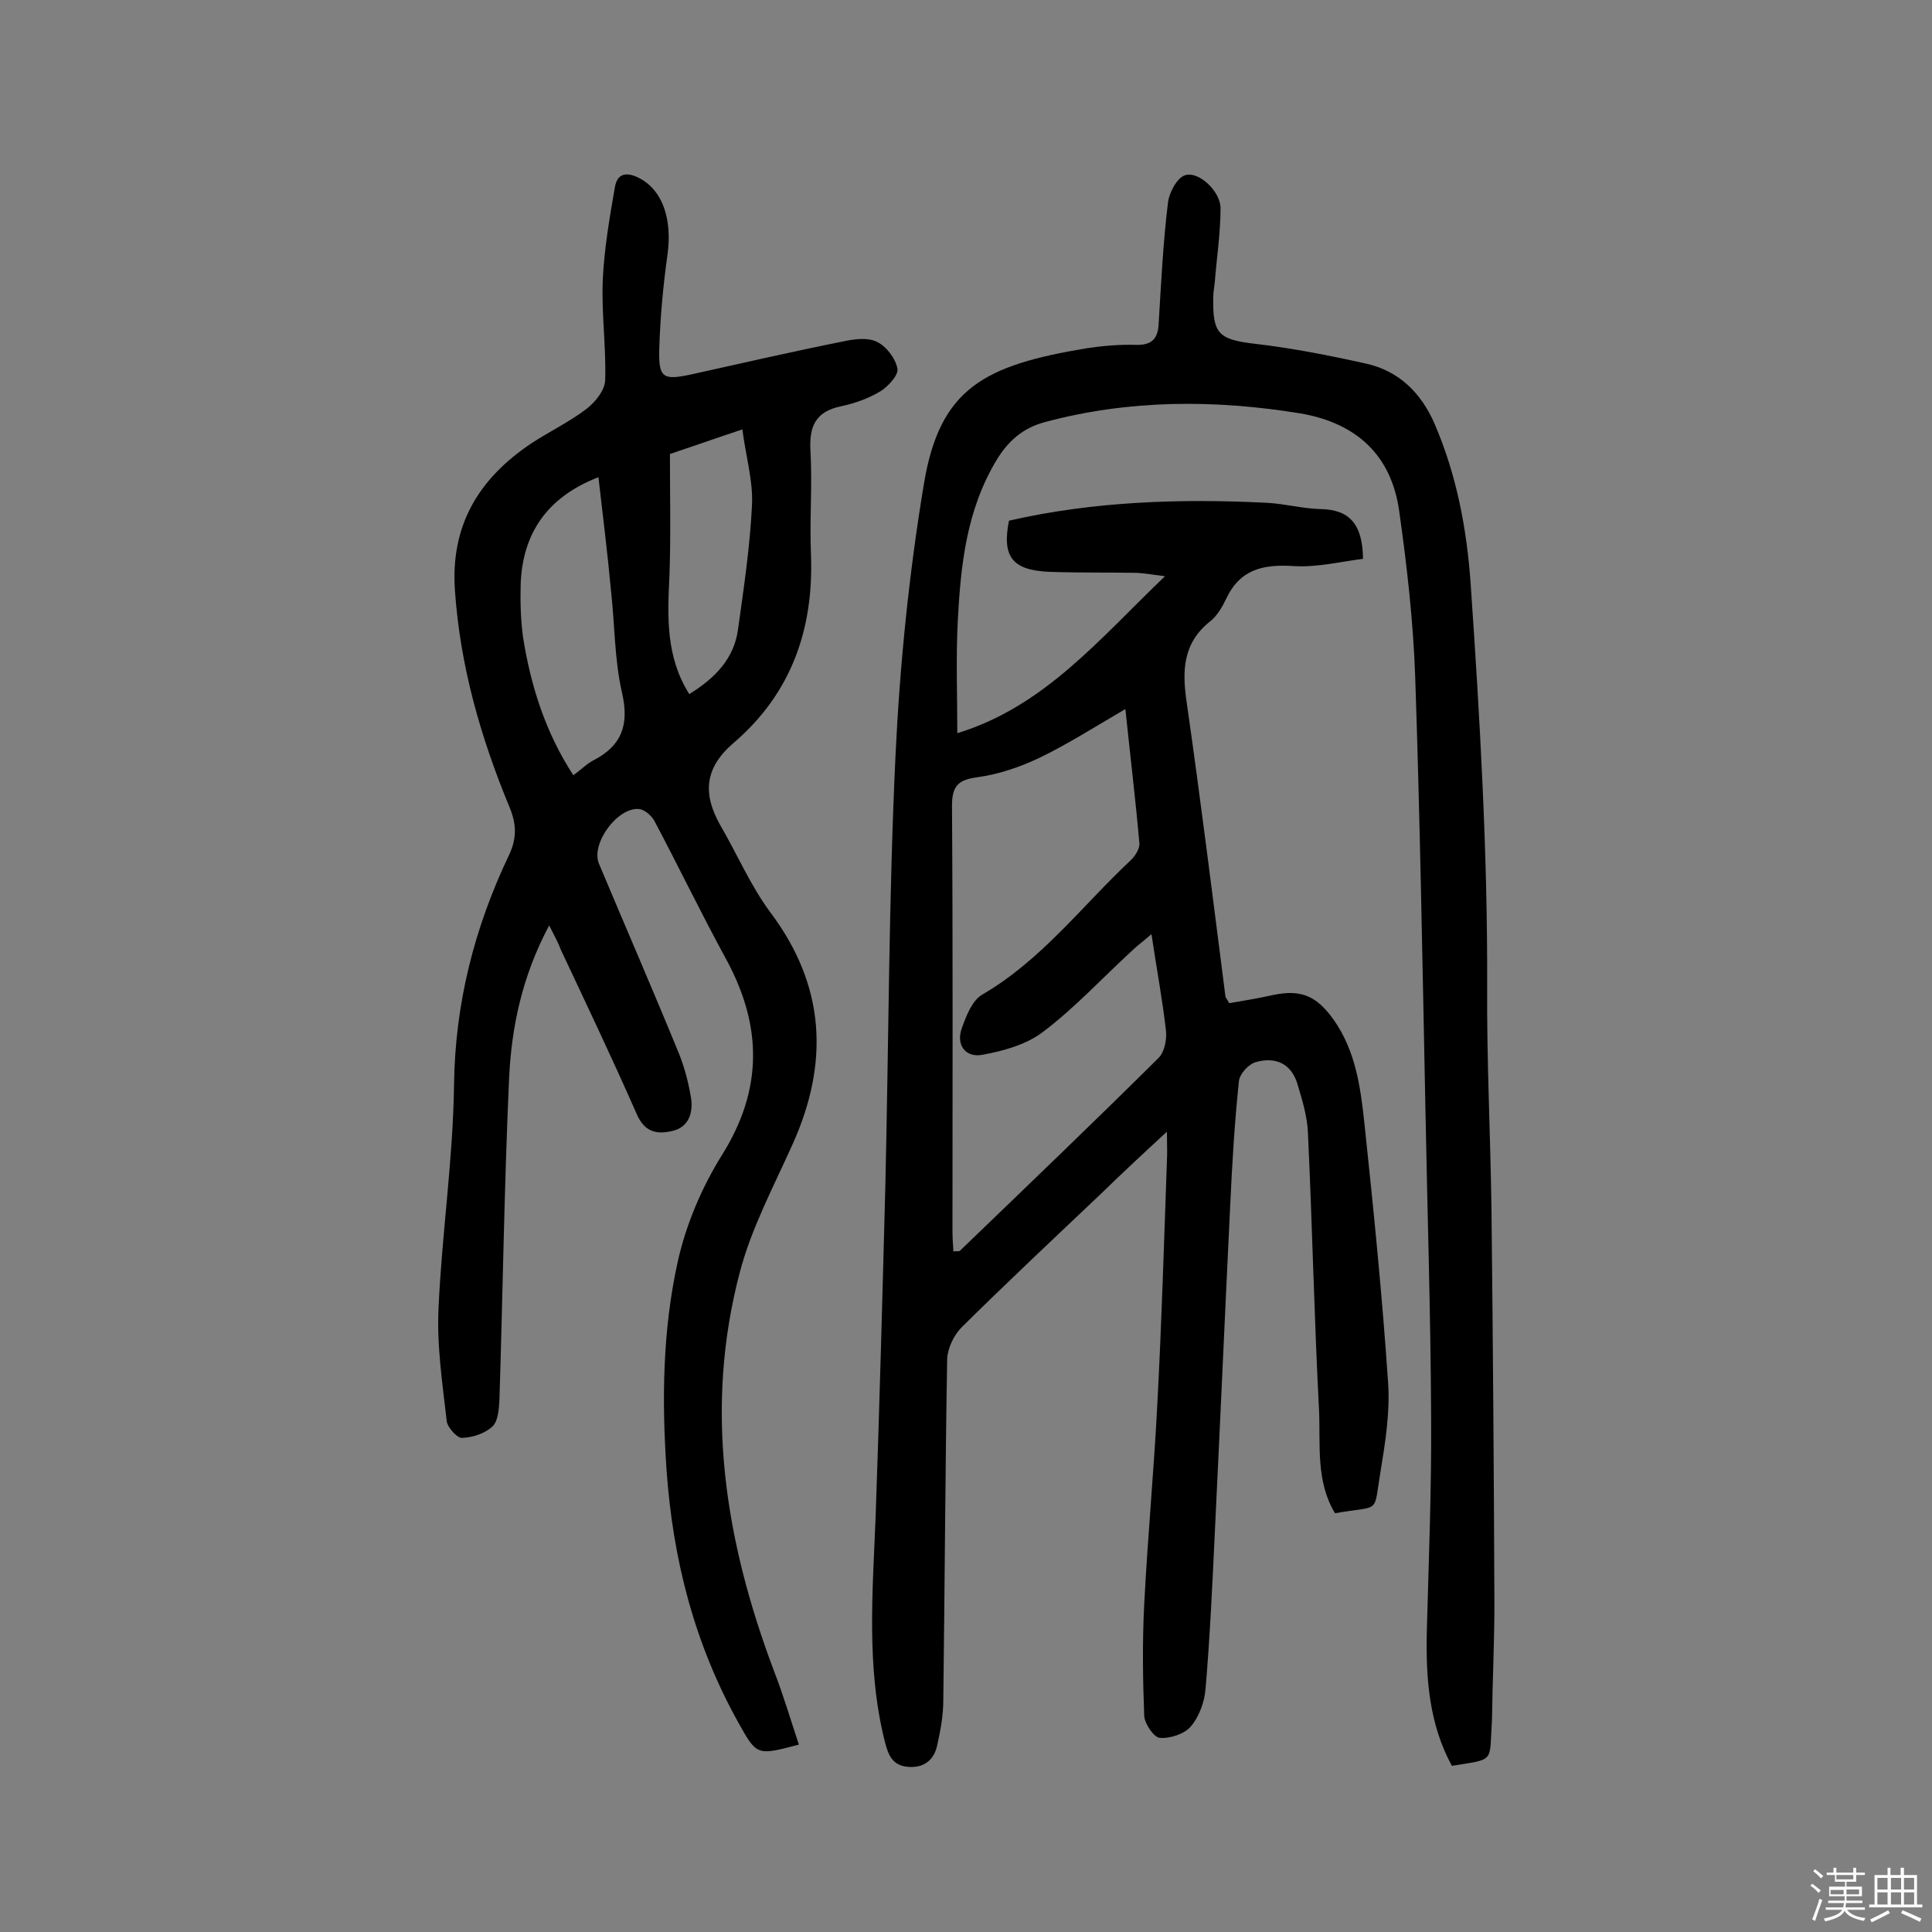 <svg enable-background="new 0 0 400 400" viewBox="0 0 400 400" xmlns="http://www.w3.org/2000/svg"><rect x="0" y="0" width="400" height="400" fill="#808080" stroke="none"/><path d="m374.8 390.4.4-.4c.7.5 1.3 1 1.8 1.4l-.5.5c-.5-.6-1.1-1.1-1.7-1.5zm1 7.3-.6-.3c.5-1.4 1.1-2.8 1.5-4.3.2.1.4.2.6.3-.5 1.3-1 2.8-1.5 4.3zm-.4-10.3.4-.4c.4.3 1 .8 1.7 1.4l-.5.5c-.4-.5-1-1-1.6-1.5zm2.5.3h1.7v-1h.6v1h3.5v-1h.6v1h1.8v.5h-1.8v1.4h-2v1h3.2v2h-3.2v.9h3.3v.5h-3.4c0 .3-.1.6-.1.9h4v.5h-3.7c.7.9 1.9 1.5 3.8 1.7-.1.2-.2.4-.3.6-2.1-.4-3.5-1.1-4-2.1-.4 1-1.8 1.7-4 2.2-.1-.2-.2-.4-.3-.6 2.1-.4 3.4-1 3.8-1.8h-3.4v-.5h3.6c.1-.3.1-.6.2-.9h-3.3v-.5h3.4c0-.3 0-.6 0-.9h-3.2v-2h3.3v-1h-2.1v-1.4h-1.7v-.5zm1.1 3.5v1h2.7c0-.3 0-.4 0-.4 0-.1 0-.2 0-.2 0-.1 0-.2 0-.3h-2.7zm1.2-3v.9h3.5v-.9zm4.7 3h-2.6v.6.4h2.6z" fill="#fbfafc"/><path d="m393.6 386.7h.6v1.5h2.7v6.1h1.1v.6h-11v-.6h1.1v-6.1h2.7v-1.5h.6v1.5h2.1v-1.5zm-2.7 8.8.4.6c-1.2.6-2.5 1.3-3.8 1.9-.1-.2-.2-.4-.3-.6 1.2-.6 2.5-1.2 3.7-1.9zm-2.2-6.7v2.4h2.1v-2.4zm0 3v2.5h2.1v-2.5zm2.8-3v2.4h2.1v-2.4zm0 3v2.5h2.1v-2.5zm6 6.1c-1.4-.7-2.7-1.3-3.9-1.8l.3-.6c1.5.6 2.7 1.2 3.9 1.7zm-1.2-9.1h-2.1v2.4h2.1zm-2.1 3v2.5h2.1v-2.5z" fill="#fbfafc"/><g fill="#010000"><path d="m300.6 365.6c-4.7-8.6-5.4-18-5.2-27.6.4-14.9 1-29.8.9-44.6-.1-21.6-.8-43.2-1.2-64.7-.6-29.5-1.1-59.1-2.1-88.6-.4-11.4-1.7-22.9-3.3-34.2-1.6-11.7-8.9-18.3-20.4-20.3-17.8-2.9-35.5-2.9-53 1.8-4.5 1.2-7.6 3.9-10 7.9-6.2 10.3-7.4 21.7-8 33.2-.4 7.7-.1 15.5-.1 23.3 18-5.5 29.4-19.5 43-32.5-2.5-.3-4.1-.6-5.8-.7-6-.1-12 0-18-.2-7.8-.3-10-3.1-8.5-10.6 17.5-4 35.4-4.6 53.4-3.7 3.7.2 7.4 1.2 11.1 1.3 6 .1 8.7 3.1 8.8 10.3-4.7.6-9.6 1.8-14.3 1.5-6.3-.4-11.1.6-14 6.7-.8 1.7-1.9 3.6-3.3 4.7-5.7 4.5-5.9 10.2-4.9 16.9 2.9 20.2 5.4 40.4 8 60.7 0 .3.3.6.8 1.5 2.9-.5 6-1 9.1-1.7 5.8-1.2 9 .2 12.5 5.1 4.6 6.5 5.6 14.1 6.4 21.6 1.9 17.9 3.7 35.8 4.9 53.7.4 6.1-.6 12.3-1.6 18.4-1.5 8.9.2 6.8-9.4 8.5-4-6.6-3-14.1-3.3-21.2-1-19.1-1.4-38.3-2.3-57.4-.1-3.3-1.1-6.7-2.1-10-1.2-4.4-4.5-6-8.7-4.8-1.5.4-3.4 2.5-3.5 4-.9 8.5-1.4 17.1-1.8 25.7-1.1 22.7-2.1 45.4-3.2 68-.5 10.7-1 21.4-1.9 32-.2 2.7-1.3 5.8-3.1 7.9-1.3 1.5-4.3 2.5-6.4 2.3-1.2-.1-3.1-2.9-3.2-4.5-.3-7.7-.4-15.5 0-23.2.7-13.7 2-27.5 2.7-41.2.9-16.8 1.4-33.7 2-50.6.1-1.6 0-3.1 0-6-5.2 4.8-9.5 8.8-13.7 12.9-9.7 9.2-19.4 18.3-28.8 27.6-1.6 1.6-2.9 4.3-3 6.6-.4 23.5-.5 47.1-.8 70.6 0 3.2-.6 6.4-1.3 9.5-.7 3-2.8 4.6-6.1 4.3-3.1-.3-4-2.4-4.7-5.2-3.9-15.5-2.5-31.2-1.9-46.9.8-22.7 1.4-45.4 2-68.1.7-29.7.7-59.4 2.1-89.1.9-18.9 2.8-37.8 5.9-56.4 3.3-19.8 12.6-24.5 33.7-28 3.3-.5 6.8-.8 10.2-.7s4.6-1.4 4.7-4.6c.5-8.2.9-16.5 1.9-24.7.2-2.1 1.8-5.2 3.5-5.8 2.8-1 7.4 3.3 7.4 6.8 0 5.1-.8 10.3-1.2 15.4-.1 1-.3 1.9-.3 2.9-.2 7.8 1.1 8.9 8.8 9.8s15.3 2.4 22.9 4.1c6.7 1.5 11.3 6 14.1 12.4 4.6 10.7 6.7 21.8 7.5 33.4 1.9 27.7 3.5 55.3 3.4 83.1-.1 15.6.7 31.1.9 46.7.3 27.1.5 54.2.6 81.3 0 7.9-.4 15.9-.5 23.8-.6 9.1.8 8.1-8.3 9.6zm-62.2-172.2c-1.7 1.5-3 2.4-4.1 3.5-6.1 5.6-11.7 11.7-18.3 16.7-3.5 2.7-8.3 4-12.7 4.8-3.4.6-5.5-2.1-4.1-5.7.9-2.5 2.1-5.6 4.2-6.8 12.2-7.1 20.6-18.3 30.6-27.7 1-.9 2-2.5 1.9-3.6-.8-9.1-1.9-18.1-2.9-27.8-6.5 3.8-12 7.3-17.8 10.1-4 1.9-8.4 3.4-12.7 4-4 .5-5.4 1.7-5.4 5.9.2 29.4.1 58.8.1 88.1 0 1.4.1 2.8.2 4.2.7-.1 1.1 0 1.3-.1 13.8-13.3 27.6-26.5 41.2-40 1.2-1.2 1.7-3.8 1.5-5.6-.7-6.3-1.9-12.6-3-20z"/><path d="m113.7 191.6c-5.6 10.5-7.8 21-8.3 31.7-1 22.2-1.3 44.4-2 66.6-.1 1.9-.3 4.3-1.4 5.4-1.6 1.5-4.1 2.3-6.3 2.4-1 .1-3-2.1-3.2-3.4-.9-7.9-2.1-15.8-1.7-23.6.7-15.4 3-30.7 3.2-46 .2-16.9 4.2-32.6 11.4-47.7 1.7-3.6 1.5-6.6 0-10.1-5.9-14.3-10.1-28.9-11.2-44.5-1-13.6 4.9-23.3 15.8-30.6 3.8-2.5 8-4.5 11.5-7.2 1.8-1.4 3.8-3.9 3.8-6 .2-6.9-.8-13.8-.5-20.7.3-6.4 1.4-12.8 2.5-19.1.5-3.1 2.6-3.2 5.1-1.9 4.8 2.5 6.8 8.5 5.8 15.8-.9 6.4-1.5 12.9-1.7 19.3-.2 6.3.7 6.8 6.7 5.5 10.4-2.3 20.8-4.7 31.3-6.8 2.3-.5 5.2-.9 7.1.1 1.9.9 3.8 3.4 4.2 5.5.3 1.3-1.9 3.7-3.5 4.7-2.5 1.5-5.3 2.5-8.1 3.1-5.4 1.1-6.7 4.2-6.4 9.3.4 7.1-.2 14.3.1 21.4.6 15.5-4.1 28.8-16 39-6.1 5.2-6.4 10.6-2.8 17 3.5 6 6.3 12.6 10.4 18.1 11.4 15.2 12.2 31.1 4.6 48-3.9 8.7-8.5 17.3-10.9 26.4-7.5 28.3-3.1 55.8 7.1 82.8 1.9 4.9 3.4 10 5.1 15.1-8.7 2.3-8.7 2.3-12.5-4.5-9.1-16.3-13.6-33.8-14.9-52.4-1-14.5-.8-28.9 2.3-43 1.7-7.7 5-15.5 9.2-22.2 8.5-13.6 8.3-26.7.9-40.4-5.2-9.5-9.9-19.3-15-28.9-.6-1-2-2.2-3.1-2.3-4.5-.4-10 7.2-8.3 11.3 5.5 13.1 11.2 26.2 16.6 39.4 1.2 3 2 6.2 2.5 9.3.4 3.1-.6 6-4.1 6.7-3.2.7-5.6.1-7.2-3.6-5-11.4-10.4-22.7-15.7-34-.5-1.4-1.3-2.8-2.4-5zm10.2-92.8c-10.6 4.1-15.7 11.6-16.1 22.1-.1 3.7 0 7.5.5 11.1 1.6 10 4.6 19.6 10.4 28.5 1.7-1.2 2.8-2.4 4.2-3.1 5.8-3 7.4-7.3 5.9-13.9-1.6-6.9-1.5-14.1-2.3-21.2-.7-7.7-1.7-15.6-2.6-23.5zm18.8 44.9c5.4-3.3 9.3-7.4 10.1-13.4 1.2-8.6 2.5-17.3 2.9-25.9.2-5-1.3-10-2-15.5-6 2-10.8 3.7-15 5.1 0 8.8.2 17-.1 25.2-.4 8.4-.8 16.7 4.1 24.5z"/></g></svg>
